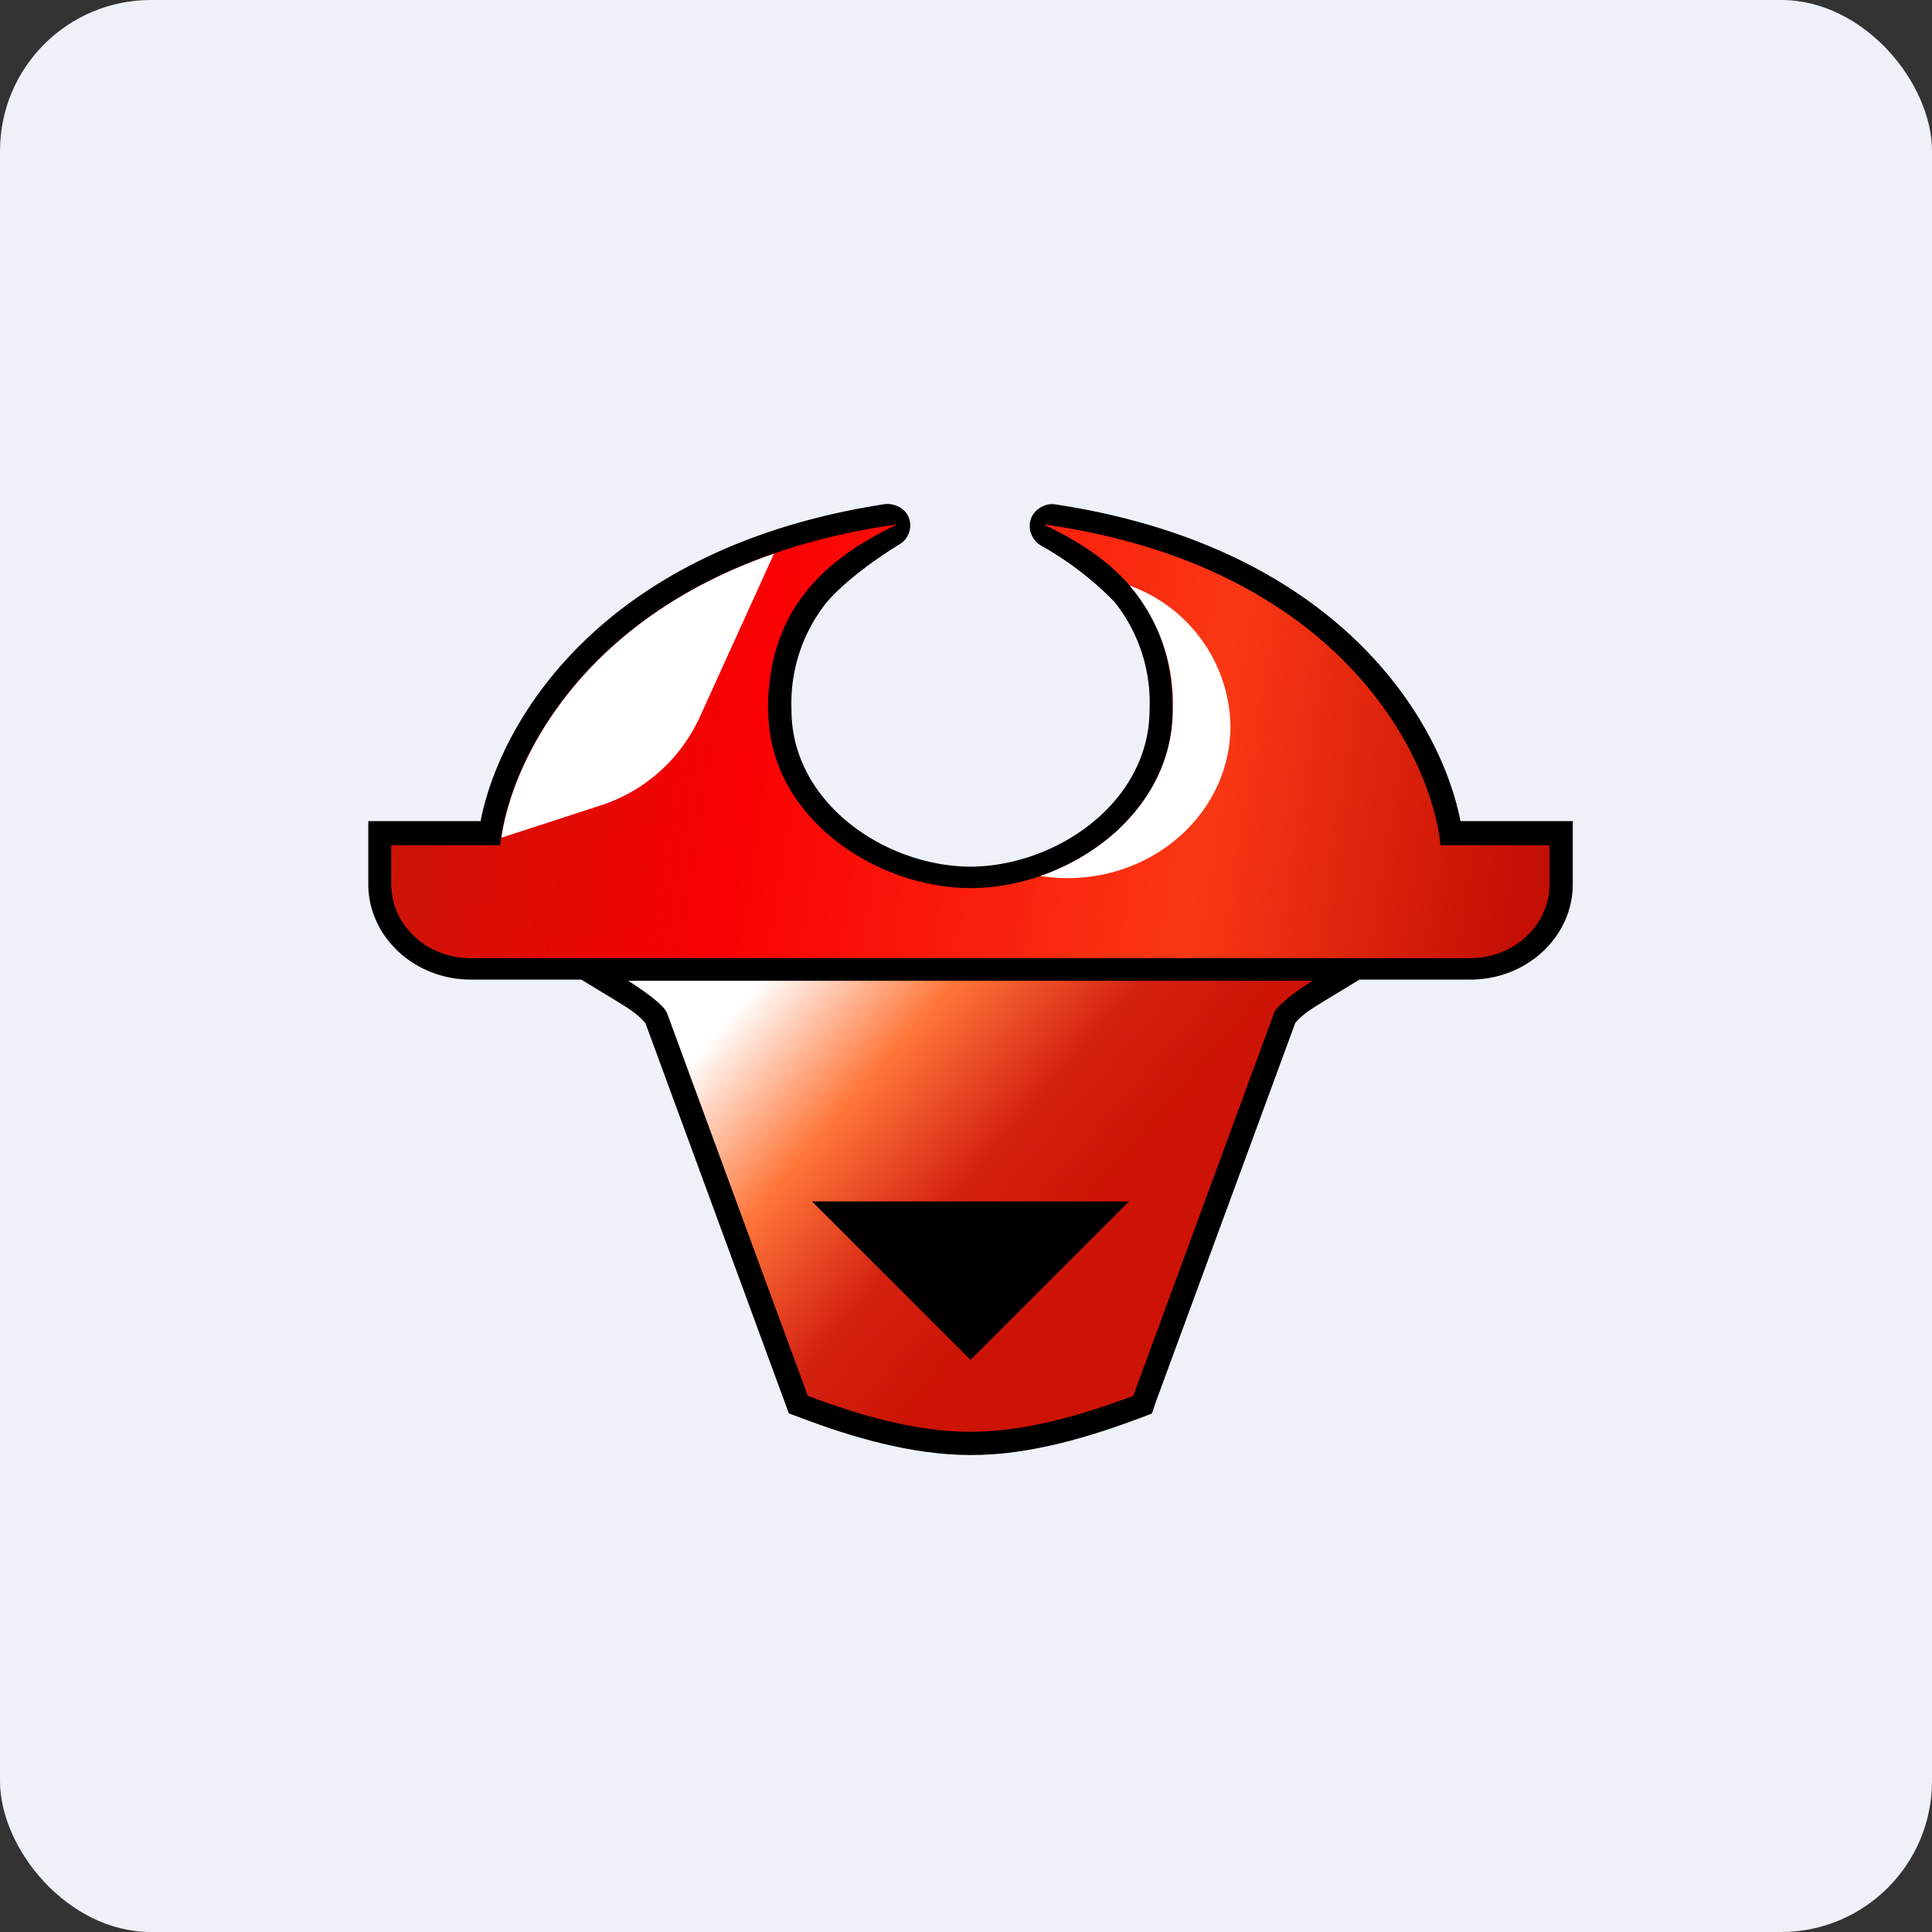<!-- by FastBull --><svg xmlns="http://www.w3.org/2000/svg" width="64" height="64" viewBox="0 0 64 64"><rect x="0" y="0" width="64" height="64" fill="#333333" stroke="none"/><rect x="0" y="0" width="64" height="64" rx="5" ry="5" fill="#eef2f8" /><path fill="#eef2f8" d="M 2.75,2 L 61.55,2 L 61.55,60.80 L 2.75,60.80 L 2.75,2" /><path d="M 38.17,46.82 L 37.83,46.95 C 36.13,47.59 34.11,48.21 32.15,48.20 C 30.19,48.20 28.16,47.59 26.48,46.95 L 26.13,46.82 L 26.01,46.49 L 21.38,33.89 C 21.11,33.57 20.73,33.35 20.39,33.14 L 18.07,31.73 L 46.22,31.73 L 43.90,33.14 C 43.56,33.35 43.16,33.58 42.91,33.88 L 38.27,46.49 L 38.16,46.82 L 38.17,46.82" /><path d="M 42.20,33.57 L 37.54,46.24 C 35.86,46.87 33.97,47.43 32.15,47.43 C 30.33,47.43 28.43,46.87 26.76,46.24 L 22.10,33.57 C 21.99,33.26 21.19,32.73 20.81,32.49 L 43.49,32.49 C 43.10,32.72 42.31,33.27 42.20,33.57 L 42.20,33.57" fill="url(#fb100)" /><path d="M 15.92,27.20 C 16.58,23.82 20,18.13 29.31,16.70 C 29.50,16.68 29.70,16.73 29.86,16.84 C 30.28,17.13 30.24,17.76 29.80,18.03 C 28.88,18.59 27.89,19.35 27.38,19.96 A 5.35,5.35 0 0,0 26.22,23.53 C 26.22,26.55 29.26,28.69 32.15,28.71 C 35.03,28.69 38.08,26.55 38.08,23.51 A 5.35,5.35 0 0,0 36.92,19.94 A 10.69,10.69 0 0,0 34.48,18.07 C 34.01,17.78 33.98,17.12 34.44,16.83 C 34.60,16.72 34.79,16.68 34.97,16.71 C 44.30,18.13 47.72,23.82 48.38,27.20 L 52.10,27.20 L 52.10,29.29 C 52.10,31.03 50.58,32.45 48.71,32.45 L 15.59,32.45 C 13.73,32.45 12.20,31.03 12.20,29.29 L 12.20,27.20 L 15.92,27.20" /><path d="M 25.45,23.53 C 25.45,27.03 28.95,29.41 32.15,29.42 C 35.35,29.42 38.85,27.03 38.85,23.51 C 38.85,20 36.75,18.42 34.57,17.37 C 44.36,18.74 47.42,25.03 47.72,28 L 51.33,28 L 51.33,29.29 C 51.33,30.64 50.16,31.74 48.71,31.74 L 15.58,31.74 C 14.13,31.74 12.96,30.64 12.96,29.29 L 12.96,28 L 16.57,28 C 16.87,25.03 19.93,18.75 29.72,17.37 C 27.55,18.42 25.44,20 25.44,23.51 L 25.45,23.52" fill="url(#fb101)" /><path d="M 34.46,29.02 C 36.83,28.20 38.85,26.18 38.85,23.51 A 5.99,5.99 0 0,0 37.42,19.40 A 5.04,5.04 0 0,1 40.76,24.05 C 40.76,26.83 38.35,29.09 35.35,29.09 C 35.05,29.09 34.75,29.06 34.46,29.02 L 34.46,29.02 M 25.64,18.34 L 23.16,23.80 A 5.46,5.46 0 0,1 19.87,26.69 L 16.61,27.75 C 16.98,25.18 19.27,20.54 25.64,18.34 L 25.64,18.34" fill="#fffffd" /><path d="M 37.40,39.80 L 32.15,45.05 L 26.90,39.80 L 37.40,39.80" /><defs><linearGradient id="fb100" x1="20.79" y1="30.49" x2="37.49" y2="44.97" gradientUnits="userSpaceOnUse"><stop offset=".21" stop-color="#fffffe" /><stop offset=".43" stop-color="#ff7639" /><stop offset=".64" stop-color="#d42211" /><stop offset=".82" stop-color="#cd1305" /></linearGradient><linearGradient id="fb101" x1="13.83" y1="22.54" x2="50.66" y2="28.35" gradientUnits="userSpaceOnUse"><stop stop-color="#cc1408" /><stop offset=".3" stop-color="#fa0103" /><stop offset=".71" stop-color="#fa3814" /><stop offset="1" stop-color="#c30f04" /></linearGradient></defs></svg>
